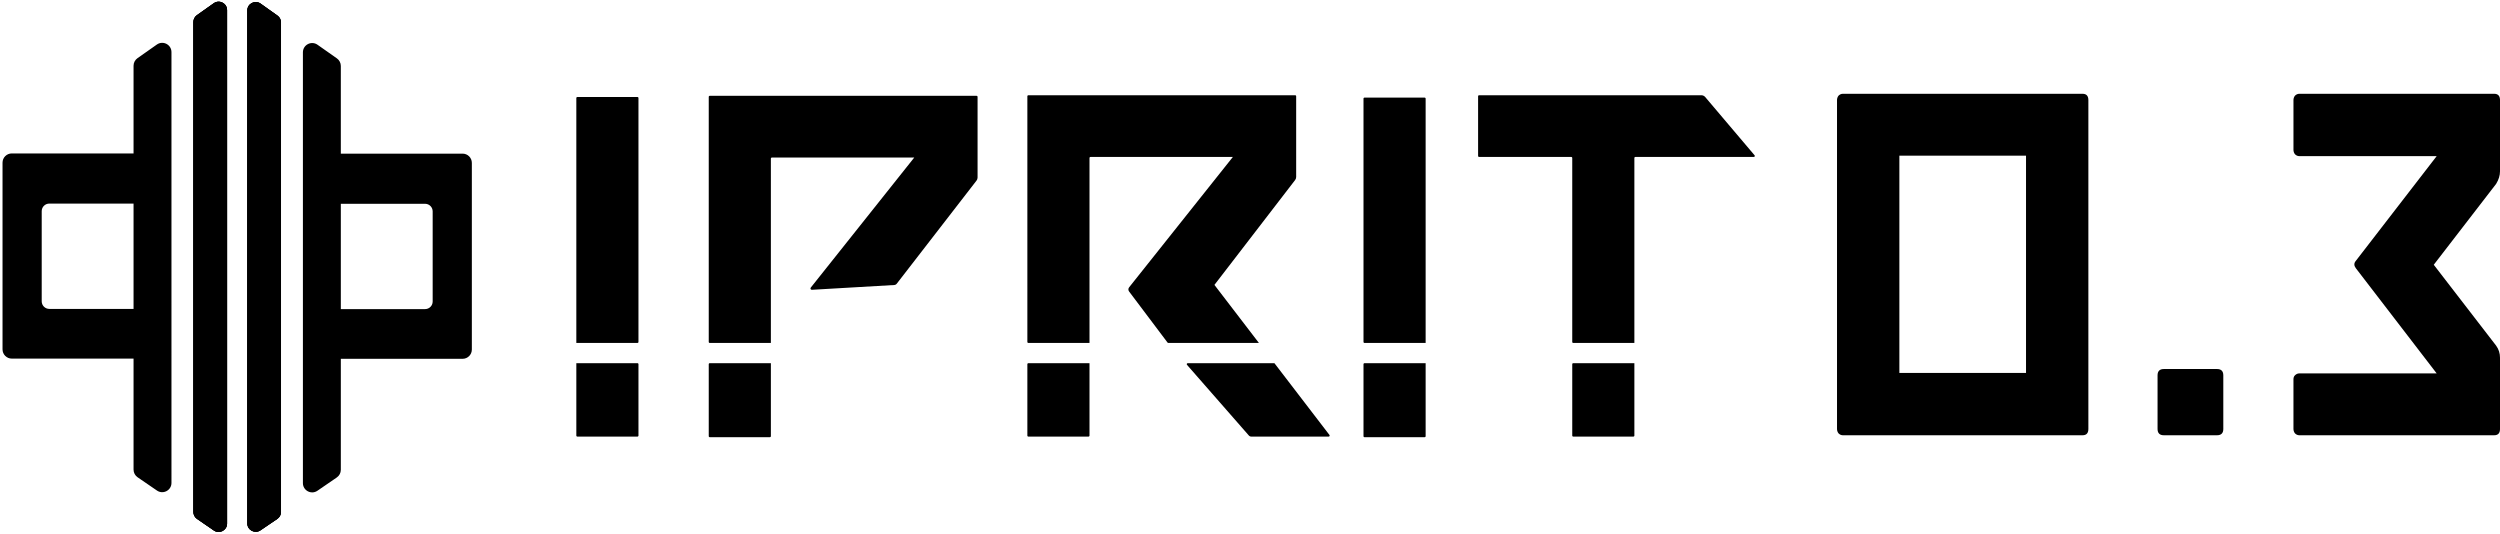 <?xml version="1.0" encoding="UTF-8" standalone="no"?>
<svg
   width="370.88"
   height="79.171"
   fill="none"
   version="1.1"
   viewBox="0 0 370.88 79.171"
   id="svg53"
   sodipodi:docname="IPRIT_3_0.svg"
   inkscape:export-filename="IPRIT_full_white.svg"
   inkscape:export-xdpi="96"
   inkscape:export-ydpi="96"
   inkscape:version="1.3 (0e150ed6c4, 2023-07-21)"
   xmlns:inkscape="http://www.inkscape.org/namespaces/inkscape"
   xmlns:sodipodi="http://sodipodi.sourceforge.net/DTD/sodipodi-0.dtd"
   xmlns="http://www.w3.org/2000/svg"
   xmlns:svg="http://www.w3.org/2000/svg">
  <sodipodi:namedview
     id="namedview53"
     pagecolor="#505050"
     bordercolor="#eeeeee"
     borderopacity="1"
     inkscape:showpageshadow="0"
     inkscape:pageopacity="0"
     inkscape:pagecheckerboard="0"
     inkscape:deskcolor="#505050"
     inkscape:zoom="2.8284271"
     inkscape:cx="183.49421"
     inkscape:cy="86.267027"
     inkscape:window-width="1920"
     inkscape:window-height="1020"
     inkscape:window-x="0"
     inkscape:window-y="0"
     inkscape:window-maximized="1"
     inkscape:current-layer="g33"
     showguides="true">
    <sodipodi:guide
       position="84.031,14.327"
       orientation="0,-1"
       id="guide112"
       inkscape:locked="false" />
  </sodipodi:namedview>
  <g
     fill="#ffffff"
     stroke="#000000"
     id="g33">
    <g
       transform="matrix(0.25,0,0,0.25,-5.25,-0.914)"
       filter="url(#filter0_b_38_60)"
       id="g16"
       style="fill:#000000;stroke-width:0;stroke-dasharray:none">
      <path
         id="path11"
         style="display:inline;fill:#000000;stroke-width:0;stroke-dasharray:none"
         d="m 363.602,61.225 c -0.331,0 -0.602,0.27 -0.602,0.602 V 207.162 h 36.266 c 0.332,0 0.602,-0.263 0.602,-0.594 V 61.826 c 0,-0.331 -0.27,-0.602 -0.602,-0.602 z M 363,219.162 v 42.969 c 0,0.332 0.271,0.602 0.602,0.602 h 35.664 c 0.332,0 0.602,-0.27 0.602,-0.602 v -42.367 c 0,-0.331 -0.27,-0.602 -0.602,-0.602 z" />
      <path
         id="path12"
         style="fill:#000000;stroke-width:0;stroke-dasharray:none"
         d="m 442.18,60.521 c -0.332,10e-7 -0.602,0.27 -0.602,0.602 v 145.445 c 0,0.331 0.27,0.602 0.602,0.602 h 36.266 V 97.748 c 0,-0.331 0.27,-0.602 0.602,-0.602 h 84.477 l -61.414,77.18 c -0.43,0.541 -0.019,1.337 0.672,1.297 l 48.883,-2.844 c 0.578,-0.033 1.115,-0.316 1.469,-0.773 l 47.328,-61.172 c 0.407,-0.526 0.633,-1.172 0.633,-1.836 v -47.875 c 0,-0.331 -0.27,-0.602 -0.602,-0.602 z m 0,158.648 c -0.332,0 -0.602,0.263 -0.602,0.594 v 42.727 c 0,0.331 0.27,0.594 0.602,0.594 h 35.664 c 0.331,0 0.602,-0.263 0.602,-0.594 V 219.17 Z" />
      <path
         id="path13"
         style="fill:#000000;stroke-width:0;stroke-dasharray:none"
         d="m 631.25,60.17 c -0.331,0 -0.602,0.27 -0.602,0.602 V 206.568 c 0,0.331 0.271,0.602 0.602,0.602 h 36.266 V 97.396 c 10e-6,-0.331 0.271,-0.602 0.602,-0.602 h 84.477 l -61.57,77.367 c -0.567,0.713 -0.579,1.717 -0.031,2.445 l 22.828,30.32 c 0.113,0.15 0.296,0.242 0.484,0.242 h 53.742 l -26.398,-34.445 47.891,-62.242 c 0.404,-0.524 0.617,-1.174 0.617,-1.836 V 60.771 c 0,-0.331 -0.262,-0.602 -0.594,-0.602 z m 0,159 c -0.331,10e-6 -0.602,0.271 -0.602,0.602 v 42.367 c 0,0.332 0.271,0.594 0.602,0.594 h 35.664 c 0.332,0 0.602,-0.262 0.602,-0.594 V 219.17 Z m 94.578,0 c -0.516,10e-6 -0.792,0.604 -0.453,0.992 l 36.672,41.891 c 0.38,0.434 0.931,0.688 1.508,0.688 h 45.875 c 0.498,10e-4 0.78,-0.574 0.477,-0.969 L 777.25,219.17 Z" />
      <path
         id="path14"
         style="fill:#000000;stroke-width:0;stroke-dasharray:none"
         d="m 830.719,61.576 c -0.331,0 -0.602,0.27 -0.602,0.602 V 206.568 c 0,0.331 0.271,0.602 0.602,0.602 h 36.266 V 62.178 c -10e-6,-0.331 -0.27,-0.602 -0.602,-0.602 z m 0,157.594 c -0.331,10e-6 -0.602,0.271 -0.602,0.602 v 42.719 c 0,0.331 0.271,0.602 0.602,0.602 h 35.664 c 0.332,0 0.602,-0.271 0.602,-0.602 V 219.17 Z" />
      <path
         id="path15"
         style="display:inline;fill:#000000;stroke-width:0;stroke-dasharray:none"
         d="m 898.719,60.17 c -0.331,0 -0.602,0.27 -0.602,0.602 V 96.186 c 0,0.331 0.271,0.602 0.602,0.602 h 54.664 c 0.331,10e-7 0.602,0.27 0.602,0.602 V 206.568 c 0,0.331 0.262,0.602 0.594,0.602 h 36.273 V 97.396 c 0,-0.331 0.262,-0.602 0.594,-0.602 h 70.281 c 0.51,0 0.783,-0.602 0.453,-0.992 l -29.297,-34.57 c -0.57,-0.672 -1.409,-1.062 -2.289,-1.062 z M 954.578,219.17 c -0.332,10e-6 -0.594,0.263 -0.594,0.594 v 42.367 c -10e-6,0.332 0.263,0.602 0.594,0.602 H 990.25 c 0.331,0 0.602,-0.27 0.602,-0.602 V 219.17 Z" />
      <path
         d="m 564.31,97.77 1.291,-1.623 h -86.549 c -0.884,0 -1.6,0.716 -1.6,1.6 v 108.42 h -34.866 v -144.65 h 157.51 v 47.476 c 0,0.443 -0.147,0.873 -0.418,1.224 l -47.33,61.173 c -0.177,0.228 -0.444,0.369 -0.733,0.386 l -48.441,2.818 z m 189.06,-0.352 1.291,-1.623 h -86.549 c -0.884,0 -1.6,0.716 -1.6,1.6 v 108.78 h -34.866 v -145 h 157.51 v 47.48 c 0,0.441 -0.146,0.87 -0.415,1.22 l -47.892,62.247 -0.468,0.609 0.467,0.609 25.169,32.835 h -51.521 l -22.709,-30.16 c -0.274,-0.364 -0.267,-0.868 0.017,-1.224 z m 23.38,122.75 31.864,41.568 -45.065,-10e-4 c -0.288,0 -0.563,-0.124 -0.752,-0.341 l -36.094,-41.226 z m -145.1,0 h 34.866 v 41.567 H 631.65 Z M 364,261.735 v -41.567 h 34.866 v 41.567 z m 0,-55.567 v -143.94 h 34.866 v 143.94 z m 78.584,14 h 34.866 v 41.92 h -34.866 z m 423.4,-14 h -34.866 v -143.59 h 34.866 z m -34.866,14 h 34.866 v 41.92 h -34.866 z m 123.86,0 h 34.866 v 41.567 h -34.867 z m -55.861,-159 h 131.47 c 0.59,0 1.14,0.259 1.52,0.707 l 28.75,33.918 h -69.412 c -0.884,0 -1.6,0.716 -1.6,1.6 v 108.78 h -34.866 v -108.78 c 0,-0.884 -0.717,-1.6 -1.6,-1.6 h -54.261 z"
         display="inline"
         id="path16"
         style="fill:#000000;stroke-width:0;stroke-dasharray:none" />
    </g>
    <g
       transform="matrix(0.25,0,0,0.25,0.25,-0.914)"
       filter="url(#filter1_b_38_60)"
       id="g20"
       style="display:inline;fill:#000000;stroke-width:0;stroke-dasharray:none">
      <path
         d="m 78.75,42.682 c 0,-1.627 0.792,-3.153 2.123,-4.09 l 11.5,-8.09 c 3.313,-2.33 7.877,0.039 7.877,4.09 v 255.63 c 0,4.024 -4.511,6.399 -7.829,4.123 l -11.5,-7.89 c -1.359,-0.932 -2.171,-2.474 -2.171,-4.123 v -158.37 h -50.5 c -2.761,0 -5,2.238 -5,5 v 53.5 c 0,2.761 2.239,5 5,5 h 50.5 v 28.5 H 6 c -2.761,0 -5,-2.239 -5,-5 v -110.75 c 0,-2.762 2.239,-5 5,-5 h 72.75 z"
         id="path19"
         style="fill:#000000;stroke-width:0;stroke-dasharray:none" />
      <path
         d="m 78.25,216.46 v 65.866 c 0,1.813 0.893,3.51 2.389,4.536 l 11.5,7.889 c 3.65,2.504 8.611,-0.109 8.611,-4.535 V 34.586 c 0,-4.455 -5.021,-7.062 -8.665,-4.498 l -11.5,8.09 c -1.464,1.03 -2.335,2.708 -2.335,4.498 v 52.029 H 6 c -3.038,0 -5.5,2.462 -5.5,5.5 v 110.75 c 0,3.037 2.462,5.5 5.5,5.5 z m 0,-92 v 62.5 h -50 c -2.485,0 -4.5,-2.015 -4.5,-4.5 v -53.5 c 0,-2.485 2.015,-4.5 4.5,-4.5 z"
         id="path20"
         style="fill:#000000;stroke-width:0;stroke-dasharray:none" />
    </g>
    <g
       transform="matrix(0.25,0,0,0.25,0.25,-0.914)"
       filter="url(#filter2_b_38_60)"
       id="g24"
       style="fill:#000000;stroke-width:0;stroke-dasharray:none">
      <path
         d="m 200.75,42.805 c 0,-1.627 -0.792,-3.153 -2.123,-4.089 l -11.5,-8.09 c -3.313,-2.331 -7.877,0.039 -7.877,4.089 v 255.63 c 0,4.024 4.511,6.399 7.829,4.123 l 11.5,-7.89 c 1.359,-0.932 2.171,-2.474 2.171,-4.123 v -158.37 h 50.5 c 2.761,0 5,2.238 5,5 v 53.5 c 0,2.761 -2.239,5 -5,5 h -50.5 v 28.5 h 72.75 c 2.761,0 5,-2.239 5,-5 v -110.75 c 0,-2.761 -2.239,-5 -5,-5 h -72.75 z"
         id="path23"
         style="display:inline;fill:#000000;stroke-width:0;stroke-dasharray:none"
         inkscape:label="path23" />
      <path
         d="m 201.25,216.58 v 65.866 c 0,1.813 -0.894,3.51 -2.389,4.536 l -11.5,7.889 c -3.649,2.504 -8.611,-0.109 -8.611,-4.535 V 34.706 c 0,-4.455 5.02,-7.062 8.665,-4.498 l 11.5,8.09 c 1.464,1.03 2.335,2.708 2.335,4.498 v 52.029 h 72.25 c 3.038,0 5.5,2.462 5.5,5.5 v 110.75 c 0,3.037 -2.462,5.5 -5.5,5.5 z m 0,-92 v 62.5 h 50 c 2.485,0 4.5,-2.015 4.5,-4.5 v -53.5 c 0,-2.485 -2.015,-4.5 -4.5,-4.5 z"
         id="path24"
         style="display:inline;fill:#000000;stroke-width:0;stroke-dasharray:none" />
    </g>
    <g
       transform="matrix(0.25,0,0,0.25,0.25,-0.914)"
       filter="url(#filter3_b_38_60)"
       id="g26"
       style="fill:#000000;stroke-width:0;stroke-dasharray:none">
      <path
         d="m 165.75,17.001 c 0,-1.619 -0.784,-3.138 -2.103,-4.075 l -10,-7.108 c -3.311,-2.353 -7.897,0.014 -7.897,4.075 v 304.28 c 0,4.007 4.477,6.386 7.797,4.144 l 10,-6.75 c 1.378,-0.929 2.203,-2.482 2.203,-4.144 z"
         id="path25"
         style="fill:#000000;stroke-width:0;stroke-dasharray:none" />
      <path
         d="m 165.75,17.001 c 0,-1.619 -0.784,-3.138 -2.103,-4.075 l -10,-7.108 c -3.311,-2.353 -7.897,0.014 -7.897,4.075 v 304.28 c 0,4.007 4.477,6.386 7.797,4.144 l 10,-6.75 c 1.378,-0.929 2.203,-2.482 2.203,-4.144 z"
         id="path26"
         style="fill:#000000;stroke-width:0;stroke-dasharray:none" />
    </g>
    <g
       transform="matrix(0.25,0,0,0.25,0.25,-0.914)"
       filter="url(#filter4_b_38_60)"
       id="g28"
       style="fill:#000000;stroke-width:0;stroke-dasharray:none">
      <path
         d="m 113.75,16.74 c 0,-1.623 0.788,-3.145 2.113,-4.082 l 10,-7.071 c 3.312,-2.342 7.887,0.027 7.887,4.082 v 304.66 c 0,4.026 -4.515,6.401 -7.833,4.121 l -10,-6.875 c -1.356,-0.933 -2.167,-2.474 -2.167,-4.121 z"
         id="path27"
         style="fill:#000000;stroke-width:0;stroke-dasharray:none" />
      <path
         d="m 113.75,16.74 c 0,-1.623 0.788,-3.145 2.113,-4.082 l 10,-7.071 c 3.312,-2.342 7.887,0.027 7.887,4.082 v 304.66 c 0,4.026 -4.515,6.401 -7.833,4.121 l -10,-6.875 c -1.356,-0.933 -2.167,-2.474 -2.167,-4.121 z"
         id="path28"
         style="fill:#000000;stroke-width:0;stroke-dasharray:none" />
    </g>
    <g
       transform="matrix(0.25,0,0,0.25,0.25,-0.914)"
       filter="url(#filter5_b_38_60)"
       id="g30"
       style="fill:#000000;stroke-width:0;stroke-dasharray:none">
      <path
         d="m 165.75,16.989 c 0,-1.617 -0.782,-3.135 -2.1,-4.073 l -10,-7.12 c -3.31,-2.357 -7.9,0.01 -7.9,4.073 v 304.42 c 0,4.022 4.506,6.398 7.824,4.126 l 10,-6.846 c 1.362,-0.932 2.176,-2.475 2.176,-4.125 z"
         id="path29"
         style="fill:#000000;stroke-width:0;stroke-dasharray:none" />
      <path
         d="m 146.25,9.869 v 304.42 c 0,3.62 4.056,5.758 7.042,3.714 l 10,-6.846 c 1.225,-0.839 1.958,-2.228 1.958,-3.713 v -290.46 c 0,-1.456 -0.704,-2.822 -1.89,-3.666 l -10,-7.12 c -2.979,-2.121 -7.11,0.009 -7.11,3.666 z"
         display="none"
         id="path30"
         style="fill:#000000;stroke-width:0;stroke-dasharray:none" />
    </g>
    <g
       transform="matrix(0.25,0,0,0.25,0.25,-0.914)"
       filter="url(#filter6_b_38_60)"
       id="g32"
       style="display:inline;fill:#000000;stroke-width:0;stroke-dasharray:none">
      <path
         d="m 113.75,16.739 c 0,-1.623 0.787,-3.144 2.112,-4.082 l 10,-7.076 c 3.312,-2.343 7.888,0.025 7.888,4.082 v 304.67 c 0,4.026 -4.515,6.401 -7.833,4.12 l -10,-6.875 c -1.356,-0.933 -2.167,-2.474 -2.167,-4.12 z"
         id="path31"
         style="fill:#000000;stroke-width:0;stroke-dasharray:none" />
      <path
         d="m 133.25,9.663 v 304.67 c 0,3.623 -4.064,5.761 -7.049,3.708 l -10,-6.875 c -1.221,-0.839 -1.951,-2.226 -1.951,-3.708 V 16.738 c 0,-1.46 0.709,-2.83 1.901,-3.673 l 10,-7.076 c 2.98,-2.109 7.099,0.022 7.099,3.673 z"
         display="inline"
         id="path32"
         style="fill:#000000;stroke-width:0;stroke-dasharray:none" />
    </g>
    <path
       d="M 272.525,63.633 V 14.853 q 0,-0.361 0.217,-0.65 0.289,-0.289 0.65,-0.289 h 35.555 q 0.867,0 0.867,0.939 V 63.633 q 0,0.939 -0.867,0.939 h -35.555 q -0.361,0 -0.65,-0.289 -0.217,-0.289 -0.217,-0.65 z m 9.25,-40.542 v 32.231 h 18.789 V 23.091 Z m 39.241,31.653 h 7.877 q 0.939,0 0.939,0.939 V 63.633 q 0,0.939 -0.939,0.939 h -7.877 q -0.939,0 -0.939,-0.939 v -7.949 q 0,-0.939 0.939,-0.939 z m 19.223,8.889 v -7.371 q 0,-0.361 0.217,-0.578 0.289,-0.289 0.65,-0.289 h 20.379 L 349.49,39.785 q -0.434,-0.578 0,-1.084 l 11.996,-15.537 h -20.379 q -0.361,0 -0.65,-0.289 -0.217,-0.289 -0.217,-0.65 v -7.371 q 0,-0.361 0.217,-0.65 0.289,-0.289 0.65,-0.289 h 28.907 q 0.867,0 0.867,0.939 v 10.551 q 0,0.939 -0.578,1.879 l -9.25,11.996 9.25,11.996 q 0.578,0.795 0.578,1.807 V 63.633 q 0,0.939 -0.867,0.939 h -28.907 q -0.361,0 -0.65,-0.289 -0.217,-0.289 -0.217,-0.65 z"
       id="text4"
       style="font-size:72.267px;font-family:VALORANT;-inkscape-font-specification:'VALORANT, Normal';fill:#000000;stroke-width:0"
       aria-label="0.3" />
  </g>
  <defs
     id="defs53">
    <filter
       id="filter0_b_38_60"
       x="362"
       y="59.17"
       width="701.33"
       height="204.92"
       color-interpolation-filters="sRGB"
       filterUnits="userSpaceOnUse">
      <feFlood
         flood-opacity="0"
         result="BackgroundImageFix"
         id="feFlood33" />
      <feGaussianBlur
         in="BackgroundImage"
         stdDeviation="4.097"
         id="feGaussianBlur33" />
      <feComposite
         in2="SourceAlpha"
         operator="in"
         result="effect1_backgroundBlur_38_60"
         id="feComposite33" />
      <feBlend
         in="SourceGraphic"
         in2="effect1_backgroundBlur_38_60"
         result="shape"
         id="feBlend33"
         mode="normal" />
    </filter>
    <filter
       id="filter1_b_38_60"
       x="-1"
       y="27.582"
       width="103.25"
       height="269.64"
       color-interpolation-filters="sRGB"
       filterUnits="userSpaceOnUse">
      <feFlood
         flood-opacity="0"
         result="BackgroundImageFix"
         id="feFlood34" />
      <feGaussianBlur
         in="BackgroundImage"
         stdDeviation="4.097"
         id="feGaussianBlur34" />
      <feComposite
         in2="SourceAlpha"
         operator="in"
         result="effect1_backgroundBlur_38_60"
         id="feComposite34" />
      <feBlend
         in="SourceGraphic"
         in2="effect1_backgroundBlur_38_60"
         result="shape"
         id="feBlend34"
         mode="normal" />
    </filter>
    <filter
       id="filter2_b_38_60"
       x="177.25"
       y="27.705"
       width="103.25"
       height="269.64"
       color-interpolation-filters="sRGB"
       filterUnits="userSpaceOnUse">
      <feFlood
         flood-opacity="0"
         result="BackgroundImageFix"
         id="feFlood35" />
      <feGaussianBlur
         in="BackgroundImage"
         stdDeviation="4.097"
         id="feGaussianBlur35" />
      <feComposite
         in2="SourceAlpha"
         operator="in"
         result="effect1_backgroundBlur_38_60"
         id="feComposite35" />
      <feBlend
         in="SourceGraphic"
         in2="effect1_backgroundBlur_38_60"
         result="shape"
         id="feBlend35"
         mode="normal" />
    </filter>
    <filter
       id="filter3_b_38_60"
       x="144.75"
       y="3.885"
       width="22"
       height="316.3"
       color-interpolation-filters="sRGB"
       filterUnits="userSpaceOnUse">
      <feFlood
         flood-opacity="0"
         result="BackgroundImageFix"
         id="feFlood36" />
      <feGaussianBlur
         in="BackgroundImage"
         stdDeviation="4.097"
         id="feGaussianBlur36" />
      <feComposite
         in2="SourceAlpha"
         operator="in"
         result="effect1_backgroundBlur_38_60"
         id="feComposite36" />
      <feBlend
         in="SourceGraphic"
         in2="effect1_backgroundBlur_38_60"
         result="shape"
         id="feBlend36"
         mode="normal" />
    </filter>
    <filter
       id="filter4_b_38_60"
       x="112.75"
       y="3.66"
       width="22"
       height="316.68"
       color-interpolation-filters="sRGB"
       filterUnits="userSpaceOnUse">
      <feFlood
         flood-opacity="0"
         result="BackgroundImageFix"
         id="feFlood37" />
      <feGaussianBlur
         in="BackgroundImage"
         stdDeviation="4.097"
         id="feGaussianBlur37" />
      <feComposite
         in2="SourceAlpha"
         operator="in"
         result="effect1_backgroundBlur_38_60"
         id="feComposite37" />
      <feBlend
         in="SourceGraphic"
         in2="effect1_backgroundBlur_38_60"
         result="shape"
         id="feBlend37"
         mode="normal" />
    </filter>
    <filter
       id="filter5_b_38_60"
       x="144.75"
       y="3.861"
       width="22"
       height="316.44"
       color-interpolation-filters="sRGB"
       filterUnits="userSpaceOnUse">
      <feFlood
         flood-opacity="0"
         result="BackgroundImageFix"
         id="feFlood38" />
      <feGaussianBlur
         in="BackgroundImage"
         stdDeviation="4.097"
         id="feGaussianBlur38" />
      <feComposite
         in2="SourceAlpha"
         operator="in"
         result="effect1_backgroundBlur_38_60"
         id="feComposite38" />
      <feBlend
         in="SourceGraphic"
         in2="effect1_backgroundBlur_38_60"
         result="shape"
         id="feBlend38"
         mode="normal" />
    </filter>
    <filter
       id="filter6_b_38_60"
       x="112.75"
       y="3.654"
       width="22"
       height="316.68"
       color-interpolation-filters="sRGB"
       filterUnits="userSpaceOnUse">
      <feFlood
         flood-opacity="0"
         result="BackgroundImageFix"
         id="feFlood39" />
      <feGaussianBlur
         in="BackgroundImage"
         stdDeviation="4.097"
         id="feGaussianBlur39" />
      <feComposite
         in2="SourceAlpha"
         operator="in"
         result="effect1_backgroundBlur_38_60"
         id="feComposite39" />
      <feBlend
         in="SourceGraphic"
         in2="effect1_backgroundBlur_38_60"
         result="shape"
         id="feBlend39"
         mode="normal" />
    </filter>
  </defs>
</svg>
